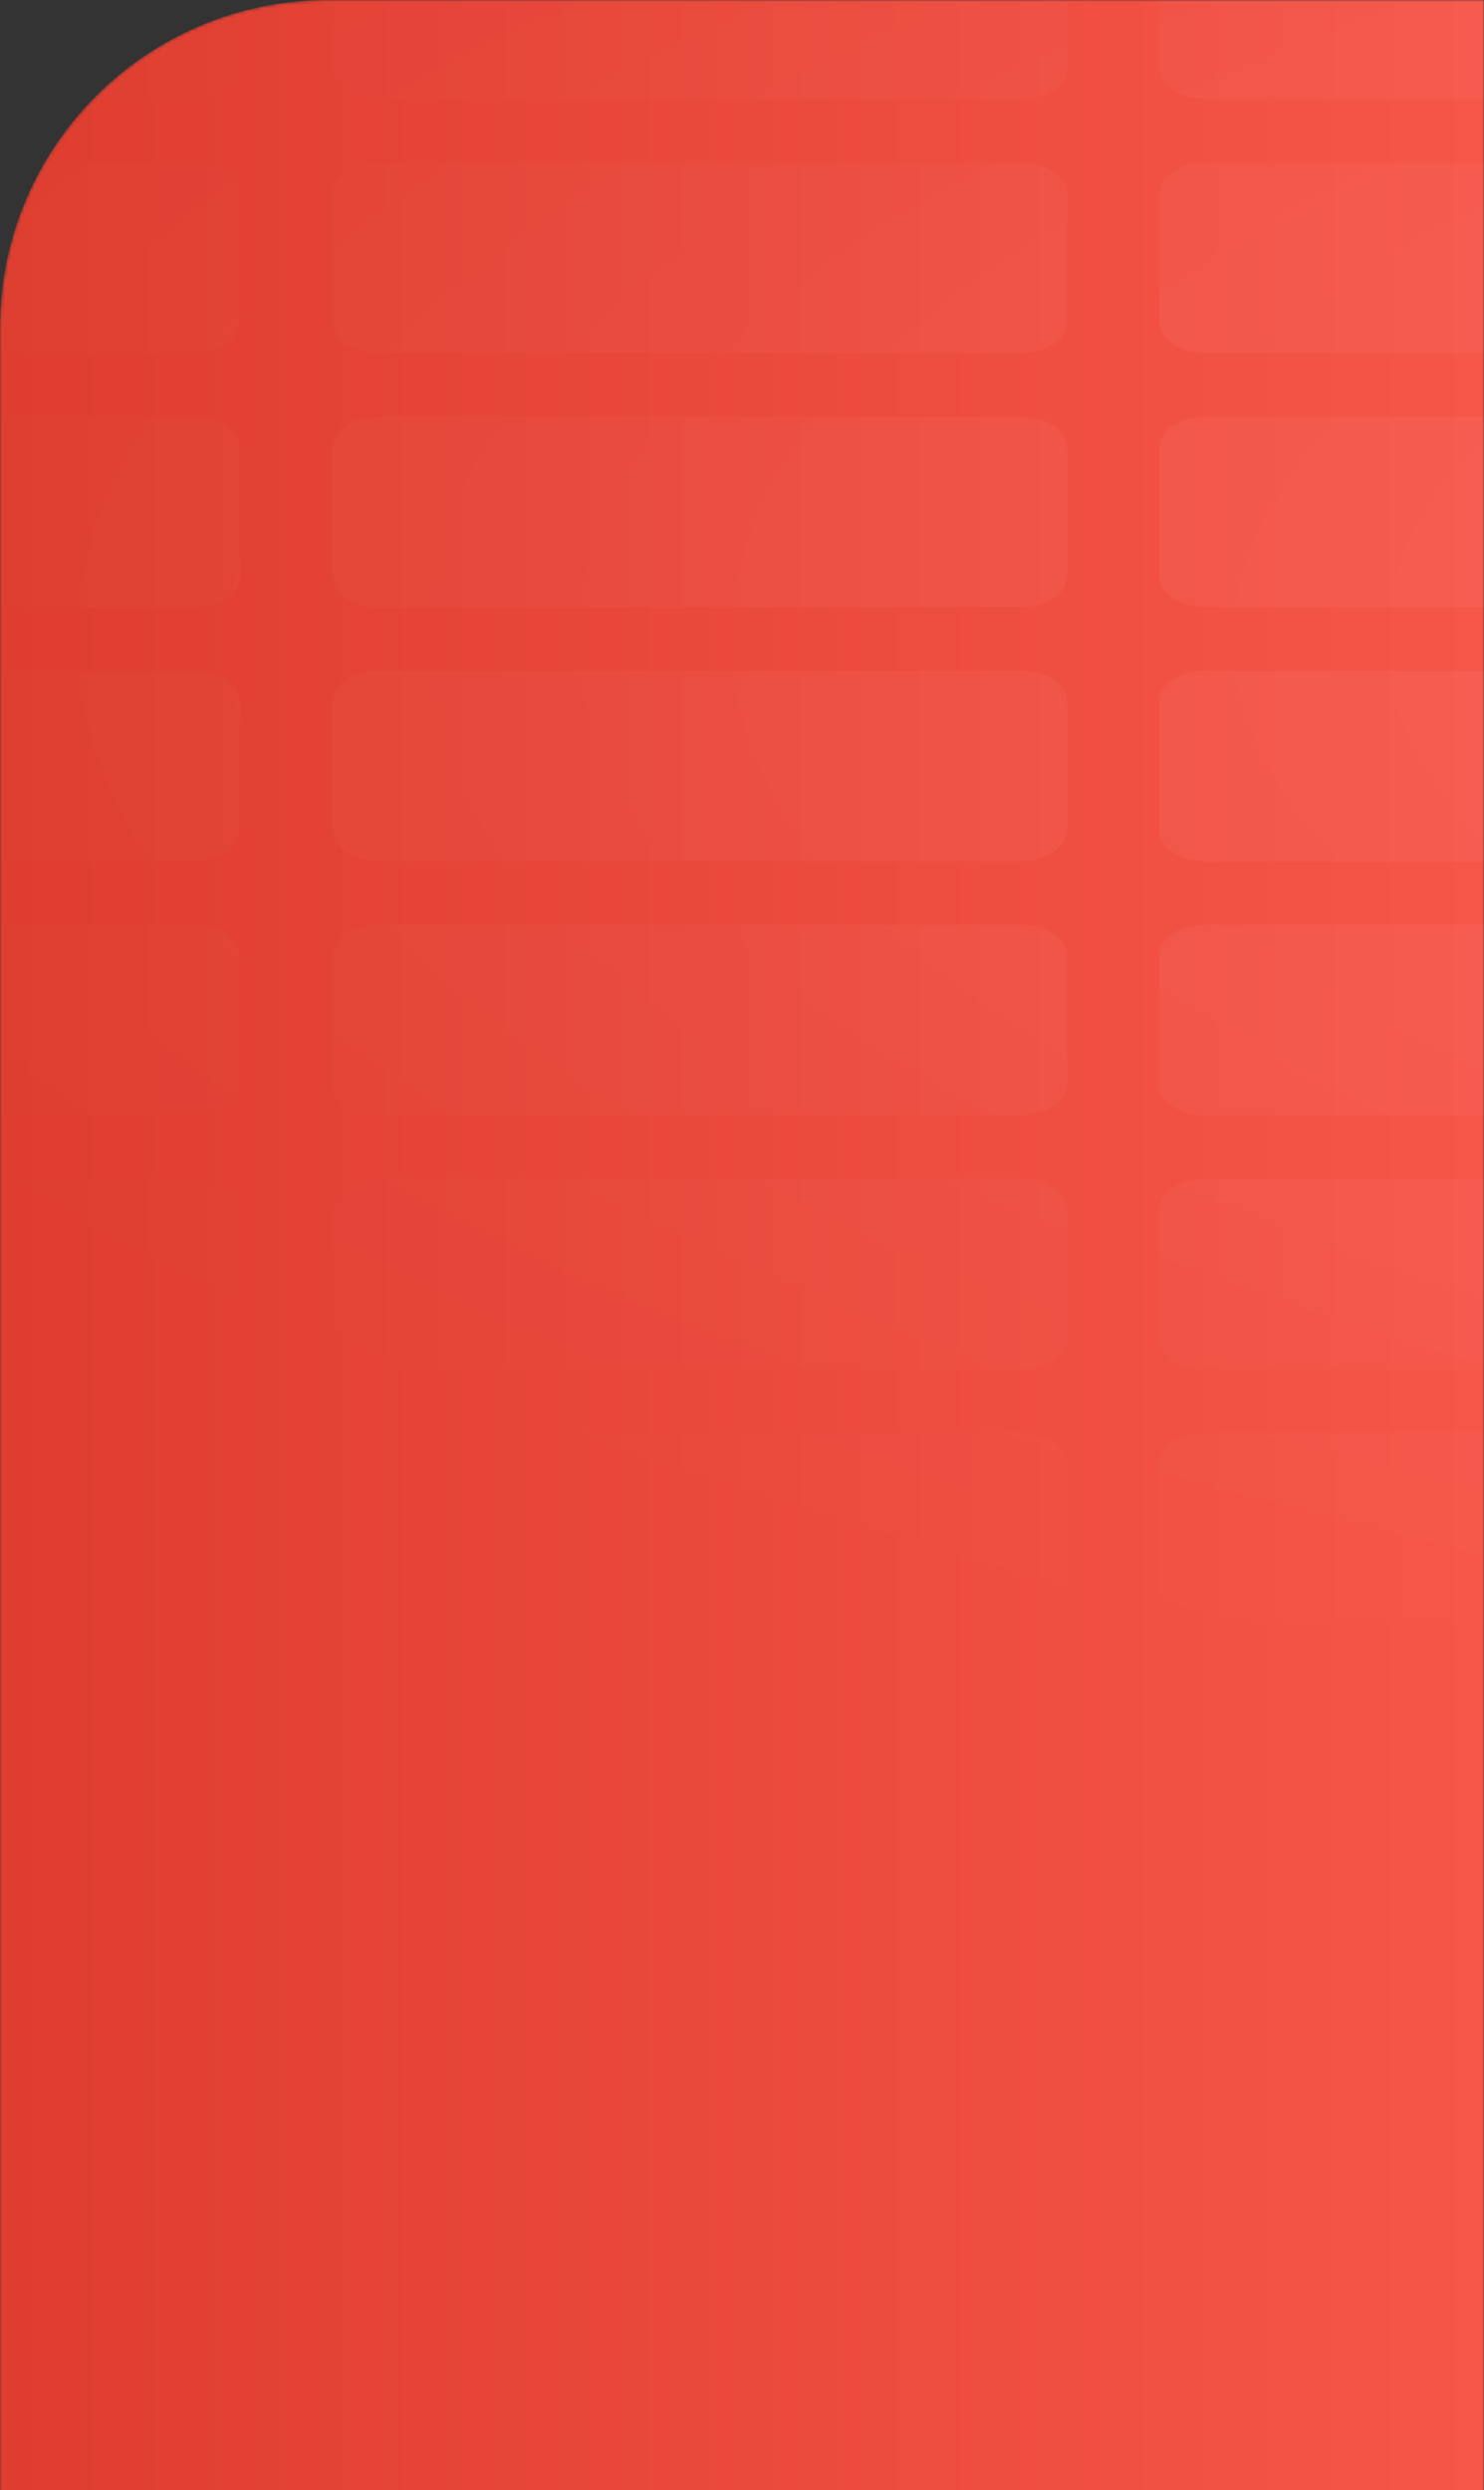 <?xml version="1.0" encoding="UTF-8"?> <svg xmlns="http://www.w3.org/2000/svg" width="453" height="760" viewBox="0 0 453 760" fill="none"><rect x="0" y="0" width="453" height="760" fill="#333333" stroke="none"/><mask id="mask0_1117_1039" style="mask-type:alpha" maskUnits="userSpaceOnUse" x="0" y="0" width="453" height="800"><path d="M0 100C0 44.772 44.772 0 100 0H453V800H0V100Z" fill="url(#paint0_linear_1117_1039)"></path></mask><g mask="url(#mask0_1117_1039)"><path d="M0 100C0 44.772 44.772 0 100 0H453V800H0V100Z" fill="url(#paint1_linear_1117_1039)"></path><g opacity="0.1"><path d="M-136.978 -183H59.337C67.082 -183 73.36 -178.661 73.36 -173.308V-134.538C73.36 -129.186 67.082 -124.846 59.337 -124.846H-136.978C-144.722 -124.846 -151 -129.186 -151 -134.538V-173.308C-151 -178.661 -144.722 -183 -136.978 -183Z" fill="url(#paint2_radial_1117_1039)"></path><path d="M-136.978 -105.462H59.337C67.082 -105.462 73.36 -101.122 73.36 -95.769V-57C73.36 -51.647 67.082 -47.308 59.337 -47.308H-136.978C-144.722 -47.308 -151 -51.647 -151 -57V-95.769C-151 -101.122 -144.722 -105.462 -136.978 -105.462Z" fill="url(#paint3_radial_1117_1039)"></path><path d="M-136.978 -27.923H59.337C67.082 -27.923 73.36 -23.584 73.36 -18.231V20.538C73.36 25.891 67.082 30.231 59.337 30.231H-136.978C-144.722 30.231 -151 25.891 -151 20.538V-18.231C-151 -23.584 -144.722 -27.923 -136.978 -27.923Z" fill="url(#paint4_radial_1117_1039)"></path><path d="M-136.978 49.615H59.337C67.082 49.615 73.36 53.955 73.36 59.308V98.077C73.36 103.43 67.082 107.769 59.337 107.769H-136.978C-144.722 107.769 -151 103.43 -151 98.077V59.308C-151 53.955 -144.722 49.615 -136.978 49.615Z" fill="url(#paint5_radial_1117_1039)"></path><path d="M-136.978 127.154H59.337C67.082 127.154 73.36 131.493 73.36 136.846V175.615C73.36 180.968 67.082 185.308 59.337 185.308H-136.978C-144.722 185.308 -151 180.968 -151 175.615V136.846C-151 131.493 -144.722 127.154 -136.978 127.154Z" fill="url(#paint6_radial_1117_1039)"></path><path d="M-136.978 204.692H59.337C67.082 204.692 73.36 209.032 73.36 214.385V253.154C73.36 258.507 67.082 262.846 59.337 262.846H-136.978C-144.722 262.846 -151 258.507 -151 253.154V214.385C-151 209.032 -144.722 204.692 -136.978 204.692Z" fill="url(#paint7_radial_1117_1039)"></path><path d="M-136.978 282.231H59.337C67.082 282.231 73.36 286.57 73.36 291.923V330.692C73.36 336.045 67.082 340.385 59.337 340.385H-136.978C-144.722 340.385 -151 336.045 -151 330.692V291.923C-151 286.57 -144.722 282.231 -136.978 282.231Z" fill="url(#paint8_radial_1117_1039)"></path><path d="M-136.978 359.769H59.337C67.082 359.769 73.36 364.109 73.36 369.462V408.231C73.36 413.584 67.082 417.923 59.337 417.923H-136.978C-144.722 417.923 -151 413.584 -151 408.231V369.462C-151 364.109 -144.722 359.769 -136.978 359.769Z" fill="url(#paint9_radial_1117_1039)"></path><path d="M-136.978 437.308H59.337C67.082 437.308 73.36 441.647 73.36 447V485.769C73.36 491.122 67.082 495.462 59.337 495.462H-136.978C-144.722 495.462 -151 491.122 -151 485.769V447C-151 441.647 -144.722 437.308 -136.978 437.308Z" fill="url(#paint10_radial_1117_1039)"></path><path d="M59.337 514.846H-136.978C-144.722 514.846 -151 519.186 -151 524.538V563.308C-151 568.661 -144.722 573 -136.978 573H59.337C67.082 573 73.36 568.661 73.36 563.308V524.538C73.36 519.186 67.082 514.846 59.337 514.846Z" fill="url(#paint11_radial_1117_1039)"></path><path d="M311.742 514.846H115.427C107.683 514.846 101.404 519.186 101.404 524.538V563.308C101.404 568.661 107.683 573 115.427 573H311.742C319.486 573 325.764 568.661 325.764 563.308V524.538C325.764 519.186 319.486 514.846 311.742 514.846Z" fill="url(#paint12_radial_1117_1039)"></path><path d="M367.831 514.846H564.146C571.89 514.846 578.169 519.186 578.169 524.538V563.308C578.169 568.661 571.89 573 564.146 573H367.831C360.087 573 353.809 568.661 353.809 563.308V524.538C353.809 519.186 360.087 514.846 367.831 514.846Z" fill="url(#paint13_radial_1117_1039)"></path><path d="M816.551 514.846H620.236C612.492 514.846 606.214 519.186 606.214 524.538V563.308C606.214 568.661 612.492 573 620.236 573H816.551C824.295 573 830.573 568.661 830.573 563.308V524.538C830.573 519.186 824.295 514.846 816.551 514.846Z" fill="url(#paint14_radial_1117_1039)"></path><path d="M872.64 514.846H1068.96C1076.7 514.846 1082.98 519.186 1082.98 524.538V563.308C1082.98 568.661 1076.7 573 1068.96 573H872.64C864.896 573 858.618 568.661 858.618 563.308V524.538C858.618 519.186 864.896 514.846 872.64 514.846Z" fill="url(#paint15_radial_1117_1039)"></path><path d="M1321.36 514.846H1125.04C1117.3 514.846 1111.02 519.186 1111.02 524.538V563.308C1111.02 568.661 1117.3 573 1125.04 573H1321.36C1329.1 573 1335.38 568.661 1335.38 563.308V524.538C1335.38 519.186 1329.1 514.846 1321.36 514.846Z" fill="url(#paint16_radial_1117_1039)"></path><path d="M1377.45 514.846H1573.76C1581.51 514.846 1587.79 519.186 1587.79 524.538V563.308C1587.79 568.661 1581.51 573 1573.76 573H1377.45C1369.71 573 1363.43 568.661 1363.43 563.308V524.538C1363.43 519.186 1369.71 514.846 1377.45 514.846Z" fill="url(#paint17_radial_1117_1039)"></path><path d="M1826.17 514.846H1629.85C1622.11 514.846 1615.83 519.186 1615.83 524.538V563.308C1615.83 568.661 1622.11 573 1629.85 573H1826.17C1833.91 573 1840.19 568.661 1840.19 563.308V524.538C1840.19 519.186 1833.91 514.846 1826.17 514.846Z" fill="url(#paint18_radial_1117_1039)"></path><path d="M1882.26 514.846H2078.57C2086.32 514.846 2092.6 519.186 2092.6 524.538V563.308C2092.6 568.661 2086.32 573 2078.57 573H1882.26C1874.51 573 1868.24 568.661 1868.24 563.308V524.538C1868.24 519.186 1874.51 514.846 1882.26 514.846Z" fill="url(#paint19_radial_1117_1039)"></path><path d="M2330.98 514.846H2134.66C2126.92 514.846 2120.64 519.186 2120.64 524.538V563.308C2120.64 568.661 2126.92 573 2134.66 573H2330.98C2338.72 573 2345 568.661 2345 563.308V524.538C2345 519.186 2338.72 514.846 2330.98 514.846Z" fill="url(#paint20_radial_1117_1039)"></path><path d="M311.742 437.308H115.427C107.683 437.308 101.404 441.647 101.404 447V485.769C101.404 491.122 107.683 495.462 115.427 495.462H311.742C319.486 495.462 325.764 491.122 325.764 485.769V447C325.764 441.647 319.486 437.308 311.742 437.308Z" fill="url(#paint21_radial_1117_1039)"></path><path d="M367.831 437.308H564.146C571.89 437.308 578.169 441.647 578.169 447V485.769C578.169 491.122 571.89 495.462 564.146 495.462H367.831C360.087 495.462 353.809 491.122 353.809 485.769V447C353.809 441.647 360.087 437.308 367.831 437.308Z" fill="url(#paint22_radial_1117_1039)"></path><path d="M816.551 437.308H620.236C612.492 437.308 606.214 441.647 606.214 447V485.769C606.214 491.122 612.492 495.462 620.236 495.462H816.551C824.295 495.462 830.573 491.122 830.573 485.769V447C830.573 441.647 824.295 437.308 816.551 437.308Z" fill="url(#paint23_radial_1117_1039)"></path><path d="M872.64 437.308H1068.96C1076.7 437.308 1082.98 441.647 1082.98 447V485.769C1082.98 491.122 1076.7 495.462 1068.96 495.462H872.64C864.896 495.462 858.618 491.122 858.618 485.769V447C858.618 441.647 864.896 437.308 872.64 437.308Z" fill="url(#paint24_radial_1117_1039)"></path><path d="M1321.36 437.308H1125.04C1117.3 437.308 1111.02 441.647 1111.02 447V485.769C1111.02 491.122 1117.3 495.462 1125.04 495.462H1321.36C1329.1 495.462 1335.38 491.122 1335.38 485.769V447C1335.38 441.647 1329.1 437.308 1321.36 437.308Z" fill="url(#paint25_radial_1117_1039)"></path><path d="M1377.45 437.308H1573.76C1581.51 437.308 1587.79 441.647 1587.79 447V485.769C1587.79 491.122 1581.51 495.462 1573.76 495.462H1377.45C1369.71 495.462 1363.43 491.122 1363.43 485.769V447C1363.43 441.647 1369.71 437.308 1377.45 437.308Z" fill="url(#paint26_radial_1117_1039)"></path><path d="M1826.17 437.308H1629.85C1622.11 437.308 1615.83 441.647 1615.83 447V485.769C1615.83 491.122 1622.11 495.462 1629.85 495.462H1826.17C1833.91 495.462 1840.19 491.122 1840.19 485.769V447C1840.19 441.647 1833.91 437.308 1826.17 437.308Z" fill="url(#paint27_radial_1117_1039)"></path><path d="M1882.26 437.308H2078.57C2086.32 437.308 2092.6 441.647 2092.6 447V485.769C2092.6 491.122 2086.32 495.462 2078.57 495.462H1882.26C1874.51 495.462 1868.24 491.122 1868.24 485.769V447C1868.24 441.647 1874.51 437.308 1882.26 437.308Z" fill="url(#paint28_radial_1117_1039)"></path><path d="M2330.98 437.308H2134.66C2126.92 437.308 2120.64 441.647 2120.64 447V485.769C2120.64 491.122 2126.92 495.462 2134.66 495.462H2330.98C2338.72 495.462 2345 491.122 2345 485.769V447C2345 441.647 2338.72 437.308 2330.98 437.308Z" fill="url(#paint29_radial_1117_1039)"></path><path d="M311.742 359.769H115.427C107.683 359.769 101.404 364.109 101.404 369.462V408.231C101.404 413.584 107.683 417.923 115.427 417.923H311.742C319.486 417.923 325.764 413.584 325.764 408.231V369.462C325.764 364.109 319.486 359.769 311.742 359.769Z" fill="url(#paint30_radial_1117_1039)"></path><path d="M367.831 359.769H564.146C571.89 359.769 578.169 364.109 578.169 369.462V408.231C578.169 413.584 571.89 417.923 564.146 417.923H367.831C360.087 417.923 353.809 413.584 353.809 408.231V369.462C353.809 364.109 360.087 359.769 367.831 359.769Z" fill="url(#paint31_radial_1117_1039)"></path><path d="M816.551 359.769H620.236C612.492 359.769 606.214 364.109 606.214 369.462V408.231C606.214 413.584 612.492 417.923 620.236 417.923H816.551C824.295 417.923 830.573 413.584 830.573 408.231V369.462C830.573 364.109 824.295 359.769 816.551 359.769Z" fill="url(#paint32_radial_1117_1039)"></path><path d="M872.64 359.769H1068.96C1076.7 359.769 1082.98 364.109 1082.98 369.462V408.231C1082.98 413.584 1076.7 417.923 1068.96 417.923H872.64C864.896 417.923 858.618 413.584 858.618 408.231V369.462C858.618 364.109 864.896 359.769 872.64 359.769Z" fill="url(#paint33_radial_1117_1039)"></path><path d="M1321.36 359.769H1125.04C1117.3 359.769 1111.02 364.109 1111.02 369.462V408.231C1111.02 413.584 1117.3 417.923 1125.04 417.923H1321.36C1329.1 417.923 1335.38 413.584 1335.38 408.231V369.462C1335.38 364.109 1329.1 359.769 1321.36 359.769Z" fill="url(#paint34_radial_1117_1039)"></path><path d="M1377.45 359.769H1573.76C1581.51 359.769 1587.79 364.109 1587.79 369.462V408.231C1587.79 413.584 1581.51 417.923 1573.76 417.923H1377.45C1369.71 417.923 1363.43 413.584 1363.43 408.231V369.462C1363.43 364.109 1369.71 359.769 1377.45 359.769Z" fill="url(#paint35_radial_1117_1039)"></path><path d="M1826.17 359.769H1629.85C1622.11 359.769 1615.83 364.109 1615.83 369.462V408.231C1615.83 413.584 1622.11 417.923 1629.85 417.923H1826.17C1833.91 417.923 1840.19 413.584 1840.19 408.231V369.462C1840.19 364.109 1833.91 359.769 1826.17 359.769Z" fill="url(#paint36_radial_1117_1039)"></path><path d="M1882.26 359.769H2078.57C2086.32 359.769 2092.6 364.109 2092.6 369.462V408.231C2092.6 413.584 2086.32 417.923 2078.57 417.923H1882.26C1874.51 417.923 1868.24 413.584 1868.24 408.231V369.462C1868.24 364.109 1874.51 359.769 1882.26 359.769Z" fill="url(#paint37_radial_1117_1039)"></path><path d="M2330.98 359.769H2134.66C2126.92 359.769 2120.64 364.109 2120.64 369.462V408.231C2120.64 413.584 2126.92 417.923 2134.66 417.923H2330.98C2338.72 417.923 2345 413.584 2345 408.231V369.462C2345 364.109 2338.72 359.769 2330.98 359.769Z" fill="url(#paint38_radial_1117_1039)"></path><path d="M311.742 282.231H115.427C107.683 282.231 101.404 286.57 101.404 291.923V330.692C101.404 336.045 107.683 340.385 115.427 340.385H311.742C319.486 340.385 325.764 336.045 325.764 330.692V291.923C325.764 286.57 319.486 282.231 311.742 282.231Z" fill="url(#paint39_radial_1117_1039)"></path><path d="M367.831 282.231H564.146C571.89 282.231 578.169 286.57 578.169 291.923V330.692C578.169 336.045 571.89 340.385 564.146 340.385H367.831C360.087 340.385 353.809 336.045 353.809 330.692V291.923C353.809 286.57 360.087 282.231 367.831 282.231Z" fill="url(#paint40_radial_1117_1039)"></path><path d="M816.551 282.231H620.236C612.492 282.231 606.214 286.57 606.214 291.923V330.692C606.214 336.045 612.492 340.385 620.236 340.385H816.551C824.295 340.385 830.573 336.045 830.573 330.692V291.923C830.573 286.57 824.295 282.231 816.551 282.231Z" fill="url(#paint41_radial_1117_1039)"></path><path d="M872.64 282.231H1068.96C1076.7 282.231 1082.98 286.57 1082.98 291.923V330.692C1082.98 336.045 1076.7 340.385 1068.96 340.385H872.64C864.896 340.385 858.618 336.045 858.618 330.692V291.923C858.618 286.57 864.896 282.231 872.64 282.231Z" fill="url(#paint42_radial_1117_1039)"></path><path d="M1321.36 282.231H1125.04C1117.3 282.231 1111.02 286.57 1111.02 291.923V330.692C1111.02 336.045 1117.3 340.385 1125.04 340.385H1321.36C1329.1 340.385 1335.38 336.045 1335.38 330.692V291.923C1335.38 286.57 1329.1 282.231 1321.36 282.231Z" fill="url(#paint43_radial_1117_1039)"></path><path d="M1377.45 282.231H1573.76C1581.51 282.231 1587.79 286.57 1587.79 291.923V330.692C1587.79 336.045 1581.51 340.385 1573.76 340.385H1377.45C1369.71 340.385 1363.43 336.045 1363.43 330.692V291.923C1363.43 286.57 1369.71 282.231 1377.45 282.231Z" fill="url(#paint44_radial_1117_1039)"></path><path d="M1826.17 282.231H1629.85C1622.11 282.231 1615.83 286.57 1615.83 291.923V330.692C1615.83 336.045 1622.11 340.385 1629.85 340.385H1826.17C1833.91 340.385 1840.19 336.045 1840.19 330.692V291.923C1840.19 286.57 1833.91 282.231 1826.17 282.231Z" fill="url(#paint45_radial_1117_1039)"></path><path d="M1882.26 282.231H2078.57C2086.32 282.231 2092.6 286.57 2092.6 291.923V330.692C2092.6 336.045 2086.32 340.385 2078.57 340.385H1882.26C1874.51 340.385 1868.24 336.045 1868.24 330.692V291.923C1868.24 286.57 1874.51 282.231 1882.26 282.231Z" fill="url(#paint46_radial_1117_1039)"></path><path d="M2330.98 282.231H2134.66C2126.92 282.231 2120.64 286.57 2120.64 291.923V330.692C2120.64 336.045 2126.92 340.385 2134.66 340.385H2330.98C2338.72 340.385 2345 336.045 2345 330.692V291.923C2345 286.57 2338.72 282.231 2330.98 282.231Z" fill="url(#paint47_radial_1117_1039)"></path><path d="M311.742 204.692H115.427C107.683 204.692 101.404 209.032 101.404 214.385V253.154C101.404 258.507 107.683 262.846 115.427 262.846H311.742C319.486 262.846 325.764 258.507 325.764 253.154V214.385C325.764 209.032 319.486 204.692 311.742 204.692Z" fill="url(#paint48_radial_1117_1039)"></path><path d="M367.831 204.692H564.146C571.89 204.692 578.169 209.032 578.169 214.385V253.154C578.169 258.507 571.89 262.846 564.146 262.846H367.831C360.087 262.846 353.809 258.507 353.809 253.154V214.385C353.809 209.032 360.087 204.692 367.831 204.692Z" fill="url(#paint49_radial_1117_1039)"></path><path d="M816.551 204.692H620.236C612.492 204.692 606.214 209.032 606.214 214.385V253.154C606.214 258.507 612.492 262.846 620.236 262.846H816.551C824.295 262.846 830.573 258.507 830.573 253.154V214.385C830.573 209.032 824.295 204.692 816.551 204.692Z" fill="url(#paint50_radial_1117_1039)"></path><path d="M872.64 204.692H1068.96C1076.7 204.692 1082.98 209.032 1082.98 214.385V253.154C1082.98 258.507 1076.7 262.846 1068.96 262.846H872.64C864.896 262.846 858.618 258.507 858.618 253.154V214.385C858.618 209.032 864.896 204.692 872.64 204.692Z" fill="url(#paint51_radial_1117_1039)"></path><path d="M1321.36 204.692H1125.04C1117.3 204.692 1111.02 209.032 1111.02 214.385V253.154C1111.02 258.507 1117.3 262.846 1125.04 262.846H1321.36C1329.1 262.846 1335.38 258.507 1335.38 253.154V214.385C1335.38 209.032 1329.1 204.692 1321.36 204.692Z" fill="url(#paint52_radial_1117_1039)"></path><path d="M1377.45 204.692H1573.76C1581.51 204.692 1587.79 209.032 1587.79 214.385V253.154C1587.79 258.507 1581.51 262.846 1573.76 262.846H1377.45C1369.71 262.846 1363.43 258.507 1363.43 253.154V214.385C1363.43 209.032 1369.71 204.692 1377.45 204.692Z" fill="url(#paint53_radial_1117_1039)"></path><path d="M1826.17 204.692H1629.85C1622.11 204.692 1615.83 209.032 1615.83 214.385V253.154C1615.83 258.507 1622.11 262.846 1629.85 262.846H1826.17C1833.91 262.846 1840.19 258.507 1840.19 253.154V214.385C1840.19 209.032 1833.91 204.692 1826.17 204.692Z" fill="url(#paint54_radial_1117_1039)"></path><path d="M1882.26 204.692H2078.57C2086.32 204.692 2092.6 209.032 2092.6 214.385V253.154C2092.6 258.507 2086.32 262.846 2078.57 262.846H1882.26C1874.51 262.846 1868.24 258.507 1868.24 253.154V214.385C1868.24 209.032 1874.51 204.692 1882.26 204.692Z" fill="url(#paint55_radial_1117_1039)"></path><path d="M2330.98 204.692H2134.66C2126.92 204.692 2120.64 209.032 2120.64 214.385V253.154C2120.64 258.507 2126.92 262.846 2134.66 262.846H2330.98C2338.72 262.846 2345 258.507 2345 253.154V214.385C2345 209.032 2338.72 204.692 2330.98 204.692Z" fill="url(#paint56_radial_1117_1039)"></path><path d="M311.742 127.154H115.427C107.683 127.154 101.404 131.493 101.404 136.846V175.615C101.404 180.968 107.683 185.308 115.427 185.308H311.742C319.486 185.308 325.764 180.968 325.764 175.615V136.846C325.764 131.493 319.486 127.154 311.742 127.154Z" fill="url(#paint57_radial_1117_1039)"></path><path d="M367.831 127.154H564.146C571.89 127.154 578.169 131.493 578.169 136.846V175.615C578.169 180.968 571.89 185.308 564.146 185.308H367.831C360.087 185.308 353.809 180.968 353.809 175.615V136.846C353.809 131.493 360.087 127.154 367.831 127.154Z" fill="url(#paint58_radial_1117_1039)"></path><path d="M816.551 127.154H620.236C612.492 127.154 606.214 131.493 606.214 136.846V175.615C606.214 180.968 612.492 185.308 620.236 185.308H816.551C824.295 185.308 830.573 180.968 830.573 175.615V136.846C830.573 131.493 824.295 127.154 816.551 127.154Z" fill="url(#paint59_radial_1117_1039)"></path><path d="M872.64 127.154H1068.96C1076.7 127.154 1082.98 131.493 1082.98 136.846V175.615C1082.98 180.968 1076.7 185.308 1068.96 185.308H872.64C864.896 185.308 858.618 180.968 858.618 175.615V136.846C858.618 131.493 864.896 127.154 872.64 127.154Z" fill="url(#paint60_radial_1117_1039)"></path><path d="M1321.36 127.154H1125.04C1117.3 127.154 1111.02 131.493 1111.02 136.846V175.615C1111.02 180.968 1117.3 185.308 1125.04 185.308H1321.36C1329.1 185.308 1335.38 180.968 1335.38 175.615V136.846C1335.38 131.493 1329.1 127.154 1321.36 127.154Z" fill="url(#paint61_radial_1117_1039)"></path><path d="M1377.45 127.154H1573.76C1581.51 127.154 1587.79 131.493 1587.79 136.846V175.615C1587.79 180.968 1581.51 185.308 1573.76 185.308H1377.45C1369.71 185.308 1363.43 180.968 1363.43 175.615V136.846C1363.43 131.493 1369.71 127.154 1377.45 127.154Z" fill="url(#paint62_radial_1117_1039)"></path><path d="M1826.17 127.154H1629.85C1622.11 127.154 1615.83 131.493 1615.83 136.846V175.615C1615.83 180.968 1622.11 185.308 1629.85 185.308H1826.17C1833.91 185.308 1840.19 180.968 1840.19 175.615V136.846C1840.19 131.493 1833.91 127.154 1826.17 127.154Z" fill="url(#paint63_radial_1117_1039)"></path><path d="M1882.26 127.154H2078.57C2086.32 127.154 2092.6 131.493 2092.6 136.846V175.615C2092.6 180.968 2086.32 185.308 2078.57 185.308H1882.26C1874.51 185.308 1868.24 180.968 1868.24 175.615V136.846C1868.24 131.493 1874.51 127.154 1882.26 127.154Z" fill="url(#paint64_radial_1117_1039)"></path><path d="M2330.98 127.154H2134.66C2126.92 127.154 2120.64 131.493 2120.64 136.846V175.615C2120.64 180.968 2126.92 185.308 2134.66 185.308H2330.98C2338.72 185.308 2345 180.968 2345 175.615V136.846C2345 131.493 2338.72 127.154 2330.98 127.154Z" fill="url(#paint65_radial_1117_1039)"></path><path d="M311.742 49.615H115.427C107.683 49.615 101.404 53.955 101.404 59.308V98.077C101.404 103.43 107.683 107.769 115.427 107.769H311.742C319.486 107.769 325.764 103.43 325.764 98.077V59.308C325.764 53.955 319.486 49.615 311.742 49.615Z" fill="url(#paint66_radial_1117_1039)"></path><path d="M367.831 49.615H564.146C571.89 49.615 578.169 53.955 578.169 59.308V98.077C578.169 103.43 571.89 107.769 564.146 107.769H367.831C360.087 107.769 353.809 103.43 353.809 98.077V59.308C353.809 53.955 360.087 49.615 367.831 49.615Z" fill="url(#paint67_radial_1117_1039)"></path><path d="M816.551 49.615H620.236C612.492 49.615 606.214 53.955 606.214 59.308V98.077C606.214 103.43 612.492 107.769 620.236 107.769H816.551C824.295 107.769 830.573 103.43 830.573 98.077V59.308C830.573 53.955 824.295 49.615 816.551 49.615Z" fill="url(#paint68_radial_1117_1039)"></path><path d="M872.64 49.615H1068.96C1076.7 49.615 1082.98 53.955 1082.98 59.308V98.077C1082.98 103.43 1076.7 107.769 1068.96 107.769H872.64C864.896 107.769 858.618 103.43 858.618 98.077V59.308C858.618 53.955 864.896 49.615 872.64 49.615Z" fill="url(#paint69_radial_1117_1039)"></path><path d="M1321.36 49.615H1125.04C1117.3 49.615 1111.02 53.955 1111.02 59.308V98.077C1111.02 103.43 1117.3 107.769 1125.04 107.769H1321.36C1329.1 107.769 1335.38 103.43 1335.38 98.077V59.308C1335.38 53.955 1329.1 49.615 1321.36 49.615Z" fill="url(#paint70_radial_1117_1039)"></path><path d="M1377.45 49.615H1573.76C1581.51 49.615 1587.79 53.955 1587.79 59.308V98.077C1587.79 103.43 1581.51 107.769 1573.76 107.769H1377.45C1369.71 107.769 1363.43 103.43 1363.43 98.077V59.308C1363.43 53.955 1369.71 49.615 1377.45 49.615Z" fill="url(#paint71_radial_1117_1039)"></path><path d="M1826.17 49.615H1629.85C1622.11 49.615 1615.83 53.955 1615.83 59.308V98.077C1615.83 103.43 1622.11 107.769 1629.85 107.769H1826.17C1833.91 107.769 1840.19 103.43 1840.19 98.077V59.308C1840.19 53.955 1833.91 49.615 1826.17 49.615Z" fill="url(#paint72_radial_1117_1039)"></path><path d="M1882.26 49.615H2078.57C2086.32 49.615 2092.6 53.955 2092.6 59.308V98.077C2092.6 103.43 2086.32 107.769 2078.57 107.769H1882.26C1874.51 107.769 1868.24 103.43 1868.24 98.077V59.308C1868.24 53.955 1874.51 49.615 1882.26 49.615Z" fill="url(#paint73_radial_1117_1039)"></path><path d="M2330.98 49.615H2134.66C2126.92 49.615 2120.64 53.955 2120.64 59.308V98.077C2120.64 103.43 2126.92 107.769 2134.66 107.769H2330.98C2338.72 107.769 2345 103.43 2345 98.077V59.308C2345 53.955 2338.72 49.615 2330.98 49.615Z" fill="url(#paint74_radial_1117_1039)"></path><path d="M311.742 -27.923H115.427C107.683 -27.923 101.404 -23.584 101.404 -18.231V20.538C101.404 25.891 107.683 30.231 115.427 30.231H311.742C319.486 30.231 325.764 25.891 325.764 20.538V-18.231C325.764 -23.584 319.486 -27.923 311.742 -27.923Z" fill="url(#paint75_radial_1117_1039)"></path><path d="M367.831 -27.923H564.146C571.89 -27.923 578.169 -23.584 578.169 -18.231V20.538C578.169 25.891 571.89 30.231 564.146 30.231H367.831C360.087 30.231 353.809 25.891 353.809 20.538V-18.231C353.809 -23.584 360.087 -27.923 367.831 -27.923Z" fill="url(#paint76_radial_1117_1039)"></path><path d="M816.551 -27.923H620.236C612.492 -27.923 606.214 -23.584 606.214 -18.231V20.538C606.214 25.891 612.492 30.231 620.236 30.231H816.551C824.295 30.231 830.573 25.891 830.573 20.538V-18.231C830.573 -23.584 824.295 -27.923 816.551 -27.923Z" fill="url(#paint77_radial_1117_1039)"></path><path d="M872.64 -27.923H1068.96C1076.7 -27.923 1082.98 -23.584 1082.98 -18.231V20.538C1082.98 25.891 1076.7 30.231 1068.96 30.231H872.64C864.896 30.231 858.618 25.891 858.618 20.538V-18.231C858.618 -23.584 864.896 -27.923 872.64 -27.923Z" fill="url(#paint78_radial_1117_1039)"></path><path d="M1321.36 -27.923H1125.04C1117.3 -27.923 1111.02 -23.584 1111.02 -18.231V20.538C1111.02 25.891 1117.3 30.231 1125.04 30.231H1321.36C1329.1 30.231 1335.38 25.891 1335.38 20.538V-18.231C1335.38 -23.584 1329.1 -27.923 1321.36 -27.923Z" fill="url(#paint79_radial_1117_1039)"></path><path d="M1377.45 -27.923H1573.76C1581.51 -27.923 1587.79 -23.584 1587.79 -18.231V20.538C1587.79 25.891 1581.51 30.231 1573.76 30.231H1377.45C1369.71 30.231 1363.43 25.891 1363.43 20.538V-18.231C1363.43 -23.584 1369.71 -27.923 1377.45 -27.923Z" fill="url(#paint80_radial_1117_1039)"></path><path d="M1826.17 -27.923H1629.85C1622.11 -27.923 1615.83 -23.584 1615.83 -18.231V20.538C1615.83 25.891 1622.11 30.231 1629.85 30.231H1826.17C1833.91 30.231 1840.19 25.891 1840.19 20.538V-18.231C1840.19 -23.584 1833.91 -27.923 1826.17 -27.923Z" fill="url(#paint81_radial_1117_1039)"></path><path d="M1882.26 -27.923H2078.57C2086.32 -27.923 2092.6 -23.584 2092.6 -18.231V20.538C2092.6 25.891 2086.32 30.231 2078.57 30.231H1882.26C1874.51 30.231 1868.24 25.891 1868.24 20.538V-18.231C1868.24 -23.584 1874.51 -27.923 1882.26 -27.923Z" fill="url(#paint82_radial_1117_1039)"></path><path d="M2330.98 -27.923H2134.66C2126.92 -27.923 2120.64 -23.584 2120.64 -18.231V20.538C2120.64 25.891 2126.92 30.231 2134.66 30.231H2330.98C2338.72 30.231 2345 25.891 2345 20.538V-18.231C2345 -23.584 2338.72 -27.923 2330.98 -27.923Z" fill="url(#paint83_radial_1117_1039)"></path><path d="M311.742 -105.462H115.427C107.683 -105.462 101.404 -101.122 101.404 -95.769V-57C101.404 -51.647 107.683 -47.308 115.427 -47.308H311.742C319.486 -47.308 325.764 -51.647 325.764 -57V-95.769C325.764 -101.122 319.486 -105.462 311.742 -105.462Z" fill="url(#paint84_radial_1117_1039)"></path><path d="M367.831 -105.462H564.146C571.89 -105.462 578.169 -101.122 578.169 -95.769V-57C578.169 -51.647 571.89 -47.308 564.146 -47.308H367.831C360.087 -47.308 353.809 -51.647 353.809 -57V-95.769C353.809 -101.122 360.087 -105.462 367.831 -105.462Z" fill="url(#paint85_radial_1117_1039)"></path><path d="M816.551 -105.462H620.236C612.492 -105.462 606.214 -101.122 606.214 -95.769V-57C606.214 -51.647 612.492 -47.308 620.236 -47.308H816.551C824.295 -47.308 830.573 -51.647 830.573 -57V-95.769C830.573 -101.122 824.295 -105.462 816.551 -105.462Z" fill="url(#paint86_radial_1117_1039)"></path><path d="M872.64 -105.462H1068.96C1076.7 -105.462 1082.98 -101.122 1082.98 -95.769V-57C1082.98 -51.647 1076.7 -47.308 1068.96 -47.308H872.64C864.896 -47.308 858.618 -51.647 858.618 -57V-95.769C858.618 -101.122 864.896 -105.462 872.64 -105.462Z" fill="url(#paint87_radial_1117_1039)"></path><path d="M1321.36 -105.462H1125.04C1117.3 -105.462 1111.02 -101.122 1111.02 -95.769V-57C1111.02 -51.647 1117.3 -47.308 1125.04 -47.308H1321.36C1329.1 -47.308 1335.38 -51.647 1335.38 -57V-95.769C1335.38 -101.122 1329.1 -105.462 1321.36 -105.462Z" fill="url(#paint88_radial_1117_1039)"></path><path d="M1377.45 -105.462H1573.76C1581.51 -105.462 1587.79 -101.122 1587.79 -95.769V-57C1587.79 -51.647 1581.51 -47.308 1573.76 -47.308H1377.45C1369.71 -47.308 1363.43 -51.647 1363.43 -57V-95.769C1363.43 -101.122 1369.71 -105.462 1377.45 -105.462Z" fill="url(#paint89_radial_1117_1039)"></path><path d="M1826.17 -105.462H1629.85C1622.11 -105.462 1615.83 -101.122 1615.83 -95.769V-57C1615.83 -51.647 1622.11 -47.308 1629.85 -47.308H1826.17C1833.91 -47.308 1840.19 -51.647 1840.19 -57V-95.769C1840.19 -101.122 1833.91 -105.462 1826.17 -105.462Z" fill="url(#paint90_radial_1117_1039)"></path><path d="M1882.26 -105.462H2078.57C2086.32 -105.462 2092.6 -101.122 2092.6 -95.769V-57C2092.6 -51.647 2086.32 -47.308 2078.57 -47.308H1882.26C1874.51 -47.308 1868.24 -51.647 1868.24 -57V-95.769C1868.24 -101.122 1874.51 -105.462 1882.26 -105.462Z" fill="url(#paint91_radial_1117_1039)"></path><path d="M2330.98 -105.462H2134.66C2126.92 -105.462 2120.64 -101.122 2120.64 -95.769V-57C2120.64 -51.647 2126.92 -47.308 2134.66 -47.308H2330.98C2338.72 -47.308 2345 -51.647 2345 -57V-95.769C2345 -101.122 2338.72 -105.462 2330.98 -105.462Z" fill="url(#paint92_radial_1117_1039)"></path><path d="M311.742 -183H115.427C107.683 -183 101.404 -178.661 101.404 -173.308V-134.538C101.404 -129.186 107.683 -124.846 115.427 -124.846H311.742C319.486 -124.846 325.764 -129.186 325.764 -134.538V-173.308C325.764 -178.661 319.486 -183 311.742 -183Z" fill="url(#paint93_radial_1117_1039)"></path><path d="M367.831 -183H564.146C571.89 -183 578.169 -178.661 578.169 -173.308V-134.538C578.169 -129.186 571.89 -124.846 564.146 -124.846H367.831C360.087 -124.846 353.809 -129.186 353.809 -134.538V-173.308C353.809 -178.661 360.087 -183 367.831 -183Z" fill="url(#paint94_radial_1117_1039)"></path><path d="M816.551 -183H620.236C612.492 -183 606.214 -178.661 606.214 -173.308V-134.538C606.214 -129.186 612.492 -124.846 620.236 -124.846H816.551C824.295 -124.846 830.573 -129.186 830.573 -134.538V-173.308C830.573 -178.661 824.295 -183 816.551 -183Z" fill="url(#paint95_radial_1117_1039)"></path><path d="M872.64 -183H1068.96C1076.7 -183 1082.98 -178.661 1082.98 -173.308V-134.538C1082.98 -129.186 1076.7 -124.846 1068.96 -124.846H872.64C864.896 -124.846 858.618 -129.186 858.618 -134.538V-173.308C858.618 -178.661 864.896 -183 872.64 -183Z" fill="url(#paint96_radial_1117_1039)"></path><path d="M1321.36 -183H1125.04C1117.3 -183 1111.02 -178.661 1111.02 -173.308V-134.538C1111.02 -129.186 1117.3 -124.846 1125.04 -124.846H1321.36C1329.1 -124.846 1335.38 -129.186 1335.38 -134.538V-173.308C1335.38 -178.661 1329.1 -183 1321.36 -183Z" fill="url(#paint97_radial_1117_1039)"></path><path d="M1377.45 -183H1573.76C1581.51 -183 1587.79 -178.661 1587.79 -173.308V-134.538C1587.79 -129.186 1581.51 -124.846 1573.76 -124.846H1377.45C1369.71 -124.846 1363.43 -129.186 1363.43 -134.538V-173.308C1363.43 -178.661 1369.71 -183 1377.45 -183Z" fill="url(#paint98_radial_1117_1039)"></path><path d="M1826.17 -183H1629.85C1622.11 -183 1615.83 -178.661 1615.83 -173.308V-134.538C1615.83 -129.186 1622.11 -124.846 1629.85 -124.846H1826.17C1833.91 -124.846 1840.19 -129.186 1840.19 -134.538V-173.308C1840.19 -178.661 1833.91 -183 1826.17 -183Z" fill="url(#paint99_radial_1117_1039)"></path><path d="M1882.26 -183H2078.57C2086.32 -183 2092.6 -178.661 2092.6 -173.308V-134.538C2092.6 -129.186 2086.32 -124.846 2078.57 -124.846H1882.26C1874.51 -124.846 1868.24 -129.186 1868.24 -134.538V-173.308C1868.24 -178.661 1874.51 -183 1882.26 -183Z" fill="url(#paint100_radial_1117_1039)"></path><path d="M2330.98 -183H2134.66C2126.92 -183 2120.64 -178.661 2120.64 -173.308V-134.538C2120.64 -129.186 2126.92 -124.846 2134.66 -124.846H2330.98C2338.72 -124.846 2345 -129.186 2345 -134.538V-173.308C2345 -178.661 2338.72 -183 2330.98 -183Z" fill="url(#paint101_radial_1117_1039)"></path></g></g><defs><linearGradient id="paint0_linear_1117_1039" x1="0" y1="400" x2="453" y2="400" gradientUnits="userSpaceOnUse"><stop stop-color="#DE3D2F"></stop><stop offset="1" stop-color="#F65648"></stop></linearGradient><linearGradient id="paint1_linear_1117_1039" x1="0" y1="400" x2="453" y2="400" gradientUnits="userSpaceOnUse"><stop stop-color="#DE3D2F"></stop><stop offset="1" stop-color="#F65648"></stop></linearGradient><radialGradient id="paint2_radial_1117_1039" cx="0" cy="0" r="1" gradientUnits="userSpaceOnUse" gradientTransform="translate(1097 195) rotate(90) scale(378 1248)"><stop stop-color="white"></stop><stop offset="1" stop-color="white" stop-opacity="0"></stop></radialGradient><radialGradient id="paint3_radial_1117_1039" cx="0" cy="0" r="1" gradientUnits="userSpaceOnUse" gradientTransform="translate(1097 195) rotate(90) scale(378 1248)"><stop stop-color="white"></stop><stop offset="1" stop-color="white" stop-opacity="0"></stop></radialGradient><radialGradient id="paint4_radial_1117_1039" cx="0" cy="0" r="1" gradientUnits="userSpaceOnUse" gradientTransform="translate(1097 195) rotate(90) scale(378 1248)"><stop stop-color="white"></stop><stop offset="1" stop-color="white" stop-opacity="0"></stop></radialGradient><radialGradient id="paint5_radial_1117_1039" cx="0" cy="0" r="1" gradientUnits="userSpaceOnUse" gradientTransform="translate(1097 195) rotate(90) scale(378 1248)"><stop stop-color="white"></stop><stop offset="1" stop-color="white" stop-opacity="0"></stop></radialGradient><radialGradient id="paint6_radial_1117_1039" cx="0" cy="0" r="1" gradientUnits="userSpaceOnUse" gradientTransform="translate(1097 195) rotate(90) scale(378 1248)"><stop stop-color="white"></stop><stop offset="1" stop-color="white" stop-opacity="0"></stop></radialGradient><radialGradient id="paint7_radial_1117_1039" cx="0" cy="0" r="1" gradientUnits="userSpaceOnUse" gradientTransform="translate(1097 195) rotate(90) scale(378 1248)"><stop stop-color="white"></stop><stop offset="1" stop-color="white" stop-opacity="0"></stop></radialGradient><radialGradient id="paint8_radial_1117_1039" cx="0" cy="0" r="1" gradientUnits="userSpaceOnUse" gradientTransform="translate(1097 195) rotate(90) scale(378 1248)"><stop stop-color="white"></stop><stop offset="1" stop-color="white" stop-opacity="0"></stop></radialGradient><radialGradient id="paint9_radial_1117_1039" cx="0" cy="0" r="1" gradientUnits="userSpaceOnUse" gradientTransform="translate(1097 195) rotate(90) scale(378 1248)"><stop stop-color="white"></stop><stop offset="1" stop-color="white" stop-opacity="0"></stop></radialGradient><radialGradient id="paint10_radial_1117_1039" cx="0" cy="0" r="1" gradientUnits="userSpaceOnUse" gradientTransform="translate(1097 195) rotate(90) scale(378 1248)"><stop stop-color="white"></stop><stop offset="1" stop-color="white" stop-opacity="0"></stop></radialGradient><radialGradient id="paint11_radial_1117_1039" cx="0" cy="0" r="1" gradientUnits="userSpaceOnUse" gradientTransform="translate(1097 195) rotate(90) scale(378 1248)"><stop stop-color="white"></stop><stop offset="1" stop-color="white" stop-opacity="0"></stop></radialGradient><radialGradient id="paint12_radial_1117_1039" cx="0" cy="0" r="1" gradientUnits="userSpaceOnUse" gradientTransform="translate(1097 195) rotate(90) scale(378 1248)"><stop stop-color="white"></stop><stop offset="1" stop-color="white" stop-opacity="0"></stop></radialGradient><radialGradient id="paint13_radial_1117_1039" cx="0" cy="0" r="1" gradientUnits="userSpaceOnUse" gradientTransform="translate(1097 195) rotate(90) scale(378 1248)"><stop stop-color="white"></stop><stop offset="1" stop-color="white" stop-opacity="0"></stop></radialGradient><radialGradient id="paint14_radial_1117_1039" cx="0" cy="0" r="1" gradientUnits="userSpaceOnUse" gradientTransform="translate(1097 195) rotate(90) scale(378 1248)"><stop stop-color="white"></stop><stop offset="1" stop-color="white" stop-opacity="0"></stop></radialGradient><radialGradient id="paint15_radial_1117_1039" cx="0" cy="0" r="1" gradientUnits="userSpaceOnUse" gradientTransform="translate(1097 195) rotate(90) scale(378 1248)"><stop stop-color="white"></stop><stop offset="1" stop-color="white" stop-opacity="0"></stop></radialGradient><radialGradient id="paint16_radial_1117_1039" cx="0" cy="0" r="1" gradientUnits="userSpaceOnUse" gradientTransform="translate(1097 195) rotate(90) scale(378 1248)"><stop stop-color="white"></stop><stop offset="1" stop-color="white" stop-opacity="0"></stop></radialGradient><radialGradient id="paint17_radial_1117_1039" cx="0" cy="0" r="1" gradientUnits="userSpaceOnUse" gradientTransform="translate(1097 195) rotate(90) scale(378 1248)"><stop stop-color="white"></stop><stop offset="1" stop-color="white" stop-opacity="0"></stop></radialGradient><radialGradient id="paint18_radial_1117_1039" cx="0" cy="0" r="1" gradientUnits="userSpaceOnUse" gradientTransform="translate(1097 195) rotate(90) scale(378 1248)"><stop stop-color="white"></stop><stop offset="1" stop-color="white" stop-opacity="0"></stop></radialGradient><radialGradient id="paint19_radial_1117_1039" cx="0" cy="0" r="1" gradientUnits="userSpaceOnUse" gradientTransform="translate(1097 195) rotate(90) scale(378 1248)"><stop stop-color="white"></stop><stop offset="1" stop-color="white" stop-opacity="0"></stop></radialGradient><radialGradient id="paint20_radial_1117_1039" cx="0" cy="0" r="1" gradientUnits="userSpaceOnUse" gradientTransform="translate(1097 195) rotate(90) scale(378 1248)"><stop stop-color="white"></stop><stop offset="1" stop-color="white" stop-opacity="0"></stop></radialGradient><radialGradient id="paint21_radial_1117_1039" cx="0" cy="0" r="1" gradientUnits="userSpaceOnUse" gradientTransform="translate(1097 195) rotate(90) scale(378 1248)"><stop stop-color="white"></stop><stop offset="1" stop-color="white" stop-opacity="0"></stop></radialGradient><radialGradient id="paint22_radial_1117_1039" cx="0" cy="0" r="1" gradientUnits="userSpaceOnUse" gradientTransform="translate(1097 195) rotate(90) scale(378 1248)"><stop stop-color="white"></stop><stop offset="1" stop-color="white" stop-opacity="0"></stop></radialGradient><radialGradient id="paint23_radial_1117_1039" cx="0" cy="0" r="1" gradientUnits="userSpaceOnUse" gradientTransform="translate(1097 195) rotate(90) scale(378 1248)"><stop stop-color="white"></stop><stop offset="1" stop-color="white" stop-opacity="0"></stop></radialGradient><radialGradient id="paint24_radial_1117_1039" cx="0" cy="0" r="1" gradientUnits="userSpaceOnUse" gradientTransform="translate(1097 195) rotate(90) scale(378 1248)"><stop stop-color="white"></stop><stop offset="1" stop-color="white" stop-opacity="0"></stop></radialGradient><radialGradient id="paint25_radial_1117_1039" cx="0" cy="0" r="1" gradientUnits="userSpaceOnUse" gradientTransform="translate(1097 195) rotate(90) scale(378 1248)"><stop stop-color="white"></stop><stop offset="1" stop-color="white" stop-opacity="0"></stop></radialGradient><radialGradient id="paint26_radial_1117_1039" cx="0" cy="0" r="1" gradientUnits="userSpaceOnUse" gradientTransform="translate(1097 195) rotate(90) scale(378 1248)"><stop stop-color="white"></stop><stop offset="1" stop-color="white" stop-opacity="0"></stop></radialGradient><radialGradient id="paint27_radial_1117_1039" cx="0" cy="0" r="1" gradientUnits="userSpaceOnUse" gradientTransform="translate(1097 195) rotate(90) scale(378 1248)"><stop stop-color="white"></stop><stop offset="1" stop-color="white" stop-opacity="0"></stop></radialGradient><radialGradient id="paint28_radial_1117_1039" cx="0" cy="0" r="1" gradientUnits="userSpaceOnUse" gradientTransform="translate(1097 195) rotate(90) scale(378 1248)"><stop stop-color="white"></stop><stop offset="1" stop-color="white" stop-opacity="0"></stop></radialGradient><radialGradient id="paint29_radial_1117_1039" cx="0" cy="0" r="1" gradientUnits="userSpaceOnUse" gradientTransform="translate(1097 195) rotate(90) scale(378 1248)"><stop stop-color="white"></stop><stop offset="1" stop-color="white" stop-opacity="0"></stop></radialGradient><radialGradient id="paint30_radial_1117_1039" cx="0" cy="0" r="1" gradientUnits="userSpaceOnUse" gradientTransform="translate(1097 195) rotate(90) scale(378 1248)"><stop stop-color="white"></stop><stop offset="1" stop-color="white" stop-opacity="0"></stop></radialGradient><radialGradient id="paint31_radial_1117_1039" cx="0" cy="0" r="1" gradientUnits="userSpaceOnUse" gradientTransform="translate(1097 195) rotate(90) scale(378 1248)"><stop stop-color="white"></stop><stop offset="1" stop-color="white" stop-opacity="0"></stop></radialGradient><radialGradient id="paint32_radial_1117_1039" cx="0" cy="0" r="1" gradientUnits="userSpaceOnUse" gradientTransform="translate(1097 195) rotate(90) scale(378 1248)"><stop stop-color="white"></stop><stop offset="1" stop-color="white" stop-opacity="0"></stop></radialGradient><radialGradient id="paint33_radial_1117_1039" cx="0" cy="0" r="1" gradientUnits="userSpaceOnUse" gradientTransform="translate(1097 195) rotate(90) scale(378 1248)"><stop stop-color="white"></stop><stop offset="1" stop-color="white" stop-opacity="0"></stop></radialGradient><radialGradient id="paint34_radial_1117_1039" cx="0" cy="0" r="1" gradientUnits="userSpaceOnUse" gradientTransform="translate(1097 195) rotate(90) scale(378 1248)"><stop stop-color="white"></stop><stop offset="1" stop-color="white" stop-opacity="0"></stop></radialGradient><radialGradient id="paint35_radial_1117_1039" cx="0" cy="0" r="1" gradientUnits="userSpaceOnUse" gradientTransform="translate(1097 195) rotate(90) scale(378 1248)"><stop stop-color="white"></stop><stop offset="1" stop-color="white" stop-opacity="0"></stop></radialGradient><radialGradient id="paint36_radial_1117_1039" cx="0" cy="0" r="1" gradientUnits="userSpaceOnUse" gradientTransform="translate(1097 195) rotate(90) scale(378 1248)"><stop stop-color="white"></stop><stop offset="1" stop-color="white" stop-opacity="0"></stop></radialGradient><radialGradient id="paint37_radial_1117_1039" cx="0" cy="0" r="1" gradientUnits="userSpaceOnUse" gradientTransform="translate(1097 195) rotate(90) scale(378 1248)"><stop stop-color="white"></stop><stop offset="1" stop-color="white" stop-opacity="0"></stop></radialGradient><radialGradient id="paint38_radial_1117_1039" cx="0" cy="0" r="1" gradientUnits="userSpaceOnUse" gradientTransform="translate(1097 195) rotate(90) scale(378 1248)"><stop stop-color="white"></stop><stop offset="1" stop-color="white" stop-opacity="0"></stop></radialGradient><radialGradient id="paint39_radial_1117_1039" cx="0" cy="0" r="1" gradientUnits="userSpaceOnUse" gradientTransform="translate(1097 195) rotate(90) scale(378 1248)"><stop stop-color="white"></stop><stop offset="1" stop-color="white" stop-opacity="0"></stop></radialGradient><radialGradient id="paint40_radial_1117_1039" cx="0" cy="0" r="1" gradientUnits="userSpaceOnUse" gradientTransform="translate(1097 195) rotate(90) scale(378 1248)"><stop stop-color="white"></stop><stop offset="1" stop-color="white" stop-opacity="0"></stop></radialGradient><radialGradient id="paint41_radial_1117_1039" cx="0" cy="0" r="1" gradientUnits="userSpaceOnUse" gradientTransform="translate(1097 195) rotate(90) scale(378 1248)"><stop stop-color="white"></stop><stop offset="1" stop-color="white" stop-opacity="0"></stop></radialGradient><radialGradient id="paint42_radial_1117_1039" cx="0" cy="0" r="1" gradientUnits="userSpaceOnUse" gradientTransform="translate(1097 195) rotate(90) scale(378 1248)"><stop stop-color="white"></stop><stop offset="1" stop-color="white" stop-opacity="0"></stop></radialGradient><radialGradient id="paint43_radial_1117_1039" cx="0" cy="0" r="1" gradientUnits="userSpaceOnUse" gradientTransform="translate(1097 195) rotate(90) scale(378 1248)"><stop stop-color="white"></stop><stop offset="1" stop-color="white" stop-opacity="0"></stop></radialGradient><radialGradient id="paint44_radial_1117_1039" cx="0" cy="0" r="1" gradientUnits="userSpaceOnUse" gradientTransform="translate(1097 195) rotate(90) scale(378 1248)"><stop stop-color="white"></stop><stop offset="1" stop-color="white" stop-opacity="0"></stop></radialGradient><radialGradient id="paint45_radial_1117_1039" cx="0" cy="0" r="1" gradientUnits="userSpaceOnUse" gradientTransform="translate(1097 195) rotate(90) scale(378 1248)"><stop stop-color="white"></stop><stop offset="1" stop-color="white" stop-opacity="0"></stop></radialGradient><radialGradient id="paint46_radial_1117_1039" cx="0" cy="0" r="1" gradientUnits="userSpaceOnUse" gradientTransform="translate(1097 195) rotate(90) scale(378 1248)"><stop stop-color="white"></stop><stop offset="1" stop-color="white" stop-opacity="0"></stop></radialGradient><radialGradient id="paint47_radial_1117_1039" cx="0" cy="0" r="1" gradientUnits="userSpaceOnUse" gradientTransform="translate(1097 195) rotate(90) scale(378 1248)"><stop stop-color="white"></stop><stop offset="1" stop-color="white" stop-opacity="0"></stop></radialGradient><radialGradient id="paint48_radial_1117_1039" cx="0" cy="0" r="1" gradientUnits="userSpaceOnUse" gradientTransform="translate(1097 195) rotate(90) scale(378 1248)"><stop stop-color="white"></stop><stop offset="1" stop-color="white" stop-opacity="0"></stop></radialGradient><radialGradient id="paint49_radial_1117_1039" cx="0" cy="0" r="1" gradientUnits="userSpaceOnUse" gradientTransform="translate(1097 195) rotate(90) scale(378 1248)"><stop stop-color="white"></stop><stop offset="1" stop-color="white" stop-opacity="0"></stop></radialGradient><radialGradient id="paint50_radial_1117_1039" cx="0" cy="0" r="1" gradientUnits="userSpaceOnUse" gradientTransform="translate(1097 195) rotate(90) scale(378 1248)"><stop stop-color="white"></stop><stop offset="1" stop-color="white" stop-opacity="0"></stop></radialGradient><radialGradient id="paint51_radial_1117_1039" cx="0" cy="0" r="1" gradientUnits="userSpaceOnUse" gradientTransform="translate(1097 195) rotate(90) scale(378 1248)"><stop stop-color="white"></stop><stop offset="1" stop-color="white" stop-opacity="0"></stop></radialGradient><radialGradient id="paint52_radial_1117_1039" cx="0" cy="0" r="1" gradientUnits="userSpaceOnUse" gradientTransform="translate(1097 195) rotate(90) scale(378 1248)"><stop stop-color="white"></stop><stop offset="1" stop-color="white" stop-opacity="0"></stop></radialGradient><radialGradient id="paint53_radial_1117_1039" cx="0" cy="0" r="1" gradientUnits="userSpaceOnUse" gradientTransform="translate(1097 195) rotate(90) scale(378 1248)"><stop stop-color="white"></stop><stop offset="1" stop-color="white" stop-opacity="0"></stop></radialGradient><radialGradient id="paint54_radial_1117_1039" cx="0" cy="0" r="1" gradientUnits="userSpaceOnUse" gradientTransform="translate(1097 195) rotate(90) scale(378 1248)"><stop stop-color="white"></stop><stop offset="1" stop-color="white" stop-opacity="0"></stop></radialGradient><radialGradient id="paint55_radial_1117_1039" cx="0" cy="0" r="1" gradientUnits="userSpaceOnUse" gradientTransform="translate(1097 195) rotate(90) scale(378 1248)"><stop stop-color="white"></stop><stop offset="1" stop-color="white" stop-opacity="0"></stop></radialGradient><radialGradient id="paint56_radial_1117_1039" cx="0" cy="0" r="1" gradientUnits="userSpaceOnUse" gradientTransform="translate(1097 195) rotate(90) scale(378 1248)"><stop stop-color="white"></stop><stop offset="1" stop-color="white" stop-opacity="0"></stop></radialGradient><radialGradient id="paint57_radial_1117_1039" cx="0" cy="0" r="1" gradientUnits="userSpaceOnUse" gradientTransform="translate(1097 195) rotate(90) scale(378 1248)"><stop stop-color="white"></stop><stop offset="1" stop-color="white" stop-opacity="0"></stop></radialGradient><radialGradient id="paint58_radial_1117_1039" cx="0" cy="0" r="1" gradientUnits="userSpaceOnUse" gradientTransform="translate(1097 195) rotate(90) scale(378 1248)"><stop stop-color="white"></stop><stop offset="1" stop-color="white" stop-opacity="0"></stop></radialGradient><radialGradient id="paint59_radial_1117_1039" cx="0" cy="0" r="1" gradientUnits="userSpaceOnUse" gradientTransform="translate(1097 195) rotate(90) scale(378 1248)"><stop stop-color="white"></stop><stop offset="1" stop-color="white" stop-opacity="0"></stop></radialGradient><radialGradient id="paint60_radial_1117_1039" cx="0" cy="0" r="1" gradientUnits="userSpaceOnUse" gradientTransform="translate(1097 195) rotate(90) scale(378 1248)"><stop stop-color="white"></stop><stop offset="1" stop-color="white" stop-opacity="0"></stop></radialGradient><radialGradient id="paint61_radial_1117_1039" cx="0" cy="0" r="1" gradientUnits="userSpaceOnUse" gradientTransform="translate(1097 195) rotate(90) scale(378 1248)"><stop stop-color="white"></stop><stop offset="1" stop-color="white" stop-opacity="0"></stop></radialGradient><radialGradient id="paint62_radial_1117_1039" cx="0" cy="0" r="1" gradientUnits="userSpaceOnUse" gradientTransform="translate(1097 195) rotate(90) scale(378 1248)"><stop stop-color="white"></stop><stop offset="1" stop-color="white" stop-opacity="0"></stop></radialGradient><radialGradient id="paint63_radial_1117_1039" cx="0" cy="0" r="1" gradientUnits="userSpaceOnUse" gradientTransform="translate(1097 195) rotate(90) scale(378 1248)"><stop stop-color="white"></stop><stop offset="1" stop-color="white" stop-opacity="0"></stop></radialGradient><radialGradient id="paint64_radial_1117_1039" cx="0" cy="0" r="1" gradientUnits="userSpaceOnUse" gradientTransform="translate(1097 195) rotate(90) scale(378 1248)"><stop stop-color="white"></stop><stop offset="1" stop-color="white" stop-opacity="0"></stop></radialGradient><radialGradient id="paint65_radial_1117_1039" cx="0" cy="0" r="1" gradientUnits="userSpaceOnUse" gradientTransform="translate(1097 195) rotate(90) scale(378 1248)"><stop stop-color="white"></stop><stop offset="1" stop-color="white" stop-opacity="0"></stop></radialGradient><radialGradient id="paint66_radial_1117_1039" cx="0" cy="0" r="1" gradientUnits="userSpaceOnUse" gradientTransform="translate(1097 195) rotate(90) scale(378 1248)"><stop stop-color="white"></stop><stop offset="1" stop-color="white" stop-opacity="0"></stop></radialGradient><radialGradient id="paint67_radial_1117_1039" cx="0" cy="0" r="1" gradientUnits="userSpaceOnUse" gradientTransform="translate(1097 195) rotate(90) scale(378 1248)"><stop stop-color="white"></stop><stop offset="1" stop-color="white" stop-opacity="0"></stop></radialGradient><radialGradient id="paint68_radial_1117_1039" cx="0" cy="0" r="1" gradientUnits="userSpaceOnUse" gradientTransform="translate(1097 195) rotate(90) scale(378 1248)"><stop stop-color="white"></stop><stop offset="1" stop-color="white" stop-opacity="0"></stop></radialGradient><radialGradient id="paint69_radial_1117_1039" cx="0" cy="0" r="1" gradientUnits="userSpaceOnUse" gradientTransform="translate(1097 195) rotate(90) scale(378 1248)"><stop stop-color="white"></stop><stop offset="1" stop-color="white" stop-opacity="0"></stop></radialGradient><radialGradient id="paint70_radial_1117_1039" cx="0" cy="0" r="1" gradientUnits="userSpaceOnUse" gradientTransform="translate(1097 195) rotate(90) scale(378 1248)"><stop stop-color="white"></stop><stop offset="1" stop-color="white" stop-opacity="0"></stop></radialGradient><radialGradient id="paint71_radial_1117_1039" cx="0" cy="0" r="1" gradientUnits="userSpaceOnUse" gradientTransform="translate(1097 195) rotate(90) scale(378 1248)"><stop stop-color="white"></stop><stop offset="1" stop-color="white" stop-opacity="0"></stop></radialGradient><radialGradient id="paint72_radial_1117_1039" cx="0" cy="0" r="1" gradientUnits="userSpaceOnUse" gradientTransform="translate(1097 195) rotate(90) scale(378 1248)"><stop stop-color="white"></stop><stop offset="1" stop-color="white" stop-opacity="0"></stop></radialGradient><radialGradient id="paint73_radial_1117_1039" cx="0" cy="0" r="1" gradientUnits="userSpaceOnUse" gradientTransform="translate(1097 195) rotate(90) scale(378 1248)"><stop stop-color="white"></stop><stop offset="1" stop-color="white" stop-opacity="0"></stop></radialGradient><radialGradient id="paint74_radial_1117_1039" cx="0" cy="0" r="1" gradientUnits="userSpaceOnUse" gradientTransform="translate(1097 195) rotate(90) scale(378 1248)"><stop stop-color="white"></stop><stop offset="1" stop-color="white" stop-opacity="0"></stop></radialGradient><radialGradient id="paint75_radial_1117_1039" cx="0" cy="0" r="1" gradientUnits="userSpaceOnUse" gradientTransform="translate(1097 195) rotate(90) scale(378 1248)"><stop stop-color="white"></stop><stop offset="1" stop-color="white" stop-opacity="0"></stop></radialGradient><radialGradient id="paint76_radial_1117_1039" cx="0" cy="0" r="1" gradientUnits="userSpaceOnUse" gradientTransform="translate(1097 195) rotate(90) scale(378 1248)"><stop stop-color="white"></stop><stop offset="1" stop-color="white" stop-opacity="0"></stop></radialGradient><radialGradient id="paint77_radial_1117_1039" cx="0" cy="0" r="1" gradientUnits="userSpaceOnUse" gradientTransform="translate(1097 195) rotate(90) scale(378 1248)"><stop stop-color="white"></stop><stop offset="1" stop-color="white" stop-opacity="0"></stop></radialGradient><radialGradient id="paint78_radial_1117_1039" cx="0" cy="0" r="1" gradientUnits="userSpaceOnUse" gradientTransform="translate(1097 195) rotate(90) scale(378 1248)"><stop stop-color="white"></stop><stop offset="1" stop-color="white" stop-opacity="0"></stop></radialGradient><radialGradient id="paint79_radial_1117_1039" cx="0" cy="0" r="1" gradientUnits="userSpaceOnUse" gradientTransform="translate(1097 195) rotate(90) scale(378 1248)"><stop stop-color="white"></stop><stop offset="1" stop-color="white" stop-opacity="0"></stop></radialGradient><radialGradient id="paint80_radial_1117_1039" cx="0" cy="0" r="1" gradientUnits="userSpaceOnUse" gradientTransform="translate(1097 195) rotate(90) scale(378 1248)"><stop stop-color="white"></stop><stop offset="1" stop-color="white" stop-opacity="0"></stop></radialGradient><radialGradient id="paint81_radial_1117_1039" cx="0" cy="0" r="1" gradientUnits="userSpaceOnUse" gradientTransform="translate(1097 195) rotate(90) scale(378 1248)"><stop stop-color="white"></stop><stop offset="1" stop-color="white" stop-opacity="0"></stop></radialGradient><radialGradient id="paint82_radial_1117_1039" cx="0" cy="0" r="1" gradientUnits="userSpaceOnUse" gradientTransform="translate(1097 195) rotate(90) scale(378 1248)"><stop stop-color="white"></stop><stop offset="1" stop-color="white" stop-opacity="0"></stop></radialGradient><radialGradient id="paint83_radial_1117_1039" cx="0" cy="0" r="1" gradientUnits="userSpaceOnUse" gradientTransform="translate(1097 195) rotate(90) scale(378 1248)"><stop stop-color="white"></stop><stop offset="1" stop-color="white" stop-opacity="0"></stop></radialGradient><radialGradient id="paint84_radial_1117_1039" cx="0" cy="0" r="1" gradientUnits="userSpaceOnUse" gradientTransform="translate(1097 195) rotate(90) scale(378 1248)"><stop stop-color="white"></stop><stop offset="1" stop-color="white" stop-opacity="0"></stop></radialGradient><radialGradient id="paint85_radial_1117_1039" cx="0" cy="0" r="1" gradientUnits="userSpaceOnUse" gradientTransform="translate(1097 195) rotate(90) scale(378 1248)"><stop stop-color="white"></stop><stop offset="1" stop-color="white" stop-opacity="0"></stop></radialGradient><radialGradient id="paint86_radial_1117_1039" cx="0" cy="0" r="1" gradientUnits="userSpaceOnUse" gradientTransform="translate(1097 195) rotate(90) scale(378 1248)"><stop stop-color="white"></stop><stop offset="1" stop-color="white" stop-opacity="0"></stop></radialGradient><radialGradient id="paint87_radial_1117_1039" cx="0" cy="0" r="1" gradientUnits="userSpaceOnUse" gradientTransform="translate(1097 195) rotate(90) scale(378 1248)"><stop stop-color="white"></stop><stop offset="1" stop-color="white" stop-opacity="0"></stop></radialGradient><radialGradient id="paint88_radial_1117_1039" cx="0" cy="0" r="1" gradientUnits="userSpaceOnUse" gradientTransform="translate(1097 195) rotate(90) scale(378 1248)"><stop stop-color="white"></stop><stop offset="1" stop-color="white" stop-opacity="0"></stop></radialGradient><radialGradient id="paint89_radial_1117_1039" cx="0" cy="0" r="1" gradientUnits="userSpaceOnUse" gradientTransform="translate(1097 195) rotate(90) scale(378 1248)"><stop stop-color="white"></stop><stop offset="1" stop-color="white" stop-opacity="0"></stop></radialGradient><radialGradient id="paint90_radial_1117_1039" cx="0" cy="0" r="1" gradientUnits="userSpaceOnUse" gradientTransform="translate(1097 195) rotate(90) scale(378 1248)"><stop stop-color="white"></stop><stop offset="1" stop-color="white" stop-opacity="0"></stop></radialGradient><radialGradient id="paint91_radial_1117_1039" cx="0" cy="0" r="1" gradientUnits="userSpaceOnUse" gradientTransform="translate(1097 195) rotate(90) scale(378 1248)"><stop stop-color="white"></stop><stop offset="1" stop-color="white" stop-opacity="0"></stop></radialGradient><radialGradient id="paint92_radial_1117_1039" cx="0" cy="0" r="1" gradientUnits="userSpaceOnUse" gradientTransform="translate(1097 195) rotate(90) scale(378 1248)"><stop stop-color="white"></stop><stop offset="1" stop-color="white" stop-opacity="0"></stop></radialGradient><radialGradient id="paint93_radial_1117_1039" cx="0" cy="0" r="1" gradientUnits="userSpaceOnUse" gradientTransform="translate(1097 195) rotate(90) scale(378 1248)"><stop stop-color="white"></stop><stop offset="1" stop-color="white" stop-opacity="0"></stop></radialGradient><radialGradient id="paint94_radial_1117_1039" cx="0" cy="0" r="1" gradientUnits="userSpaceOnUse" gradientTransform="translate(1097 195) rotate(90) scale(378 1248)"><stop stop-color="white"></stop><stop offset="1" stop-color="white" stop-opacity="0"></stop></radialGradient><radialGradient id="paint95_radial_1117_1039" cx="0" cy="0" r="1" gradientUnits="userSpaceOnUse" gradientTransform="translate(1097 195) rotate(90) scale(378 1248)"><stop stop-color="white"></stop><stop offset="1" stop-color="white" stop-opacity="0"></stop></radialGradient><radialGradient id="paint96_radial_1117_1039" cx="0" cy="0" r="1" gradientUnits="userSpaceOnUse" gradientTransform="translate(1097 195) rotate(90) scale(378 1248)"><stop stop-color="white"></stop><stop offset="1" stop-color="white" stop-opacity="0"></stop></radialGradient><radialGradient id="paint97_radial_1117_1039" cx="0" cy="0" r="1" gradientUnits="userSpaceOnUse" gradientTransform="translate(1097 195) rotate(90) scale(378 1248)"><stop stop-color="white"></stop><stop offset="1" stop-color="white" stop-opacity="0"></stop></radialGradient><radialGradient id="paint98_radial_1117_1039" cx="0" cy="0" r="1" gradientUnits="userSpaceOnUse" gradientTransform="translate(1097 195) rotate(90) scale(378 1248)"><stop stop-color="white"></stop><stop offset="1" stop-color="white" stop-opacity="0"></stop></radialGradient><radialGradient id="paint99_radial_1117_1039" cx="0" cy="0" r="1" gradientUnits="userSpaceOnUse" gradientTransform="translate(1097 195) rotate(90) scale(378 1248)"><stop stop-color="white"></stop><stop offset="1" stop-color="white" stop-opacity="0"></stop></radialGradient><radialGradient id="paint100_radial_1117_1039" cx="0" cy="0" r="1" gradientUnits="userSpaceOnUse" gradientTransform="translate(1097 195) rotate(90) scale(378 1248)"><stop stop-color="white"></stop><stop offset="1" stop-color="white" stop-opacity="0"></stop></radialGradient><radialGradient id="paint101_radial_1117_1039" cx="0" cy="0" r="1" gradientUnits="userSpaceOnUse" gradientTransform="translate(1097 195) rotate(90) scale(378 1248)"><stop stop-color="white"></stop><stop offset="1" stop-color="white" stop-opacity="0"></stop></radialGradient></defs></svg> 